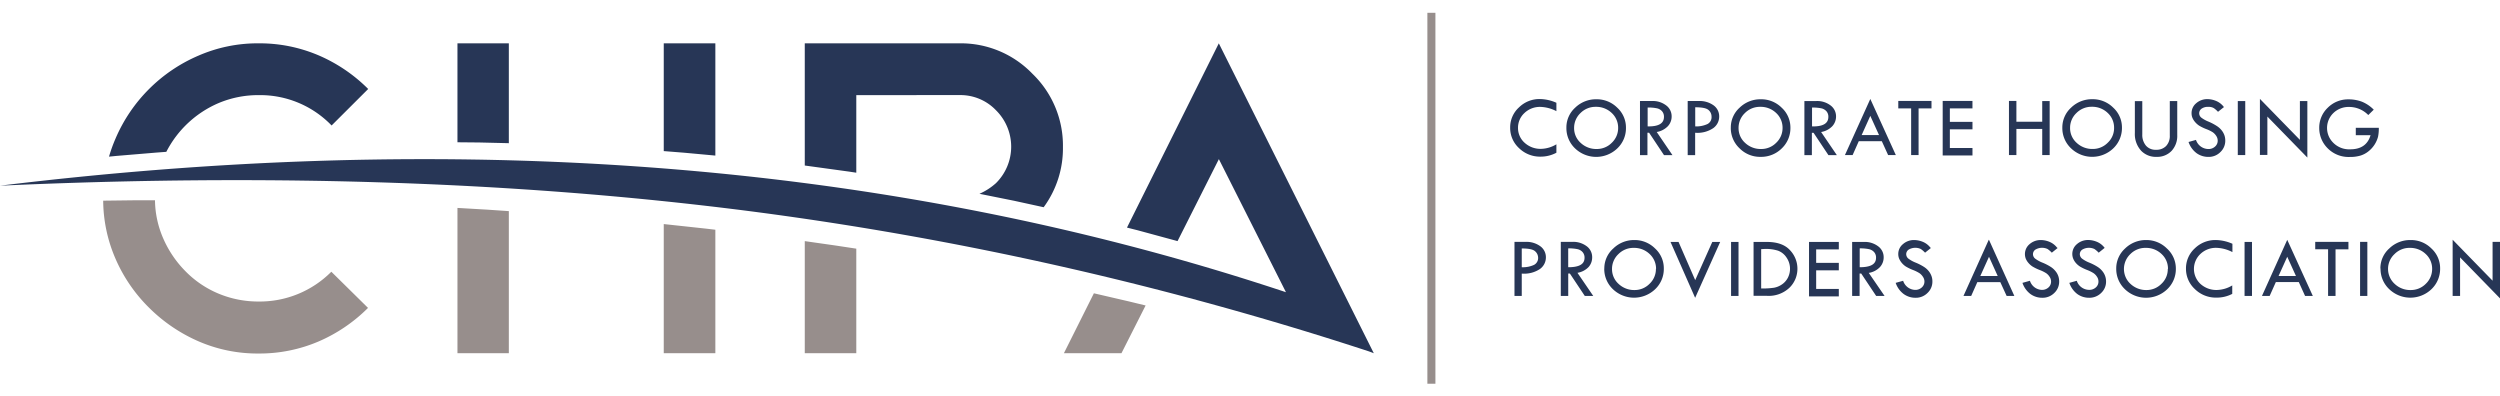 <svg xmlns="http://www.w3.org/2000/svg" width="120" height="19" fill="none"><g clip-path="url(#a)"><path fill="#978E8C" d="m54.99 14.662-1.16 2.293h-2.763l1.44-2.877 1.68.39.8.194h.004Zm-13.888-2.727v5.02h-2.473v-5.381l1.472.21.994.151h.007Zm-16.678-1.81v6.83h-2.466V9.98l1.43.083 1.04.071-.004-.009Zm9.913.903v5.927H31.86v-6.2l2.035.22.449.053h-.007ZM7.439 9.598c.006.634.14 1.26.394 1.842.254.586.615 1.12 1.064 1.574.448.459.983.823 1.574 1.072a4.95 4.95 0 0 0 1.94.387 4.845 4.845 0 0 0 3.493-1.43l1.761 1.736a7.611 7.611 0 0 1-2.37 1.61 7.212 7.212 0 0 1-2.884.58 7.1 7.1 0 0 1-2.892-.59 7.738 7.738 0 0 1-2.366-1.611 7.472 7.472 0 0 1-1.61-2.352 7.107 7.107 0 0 1-.59-2.784l1.431-.018h1.059l-.004-.016Z"/><path fill="#273656" d="M41.102 4.566V8.29l-.34-.052-1.98-.272-.153-.021V2.08h7.434a4.766 4.766 0 0 1 3.493 1.46 4.784 4.784 0 0 1 1.465 3.512 4.77 4.77 0 0 1-.925 2.895l-1.418-.31-1.665-.335c.29-.127.559-.3.794-.512a2.461 2.461 0 0 0 0-3.498 2.36 2.36 0 0 0-1.737-.728l-4.968.002ZM31.86 7.249V2.08h2.477v5.388l-1.49-.137-.994-.079.007-.003ZM21.958 2.08h2.466v4.793l-1.408-.034-1.058-.01V2.08Zm-9.54 0a7.21 7.21 0 0 1 2.885.581 7.612 7.612 0 0 1 2.37 1.61l-1.756 1.752a4.762 4.762 0 0 0-3.498-1.457 4.893 4.893 0 0 0-1.932.384 5.054 5.054 0 0 0-2.504 2.338l-.48.036-1.913.16-.357.035c.085-.295.189-.583.311-.864A7.563 7.563 0 0 1 9.527 2.67a7.102 7.102 0 0 1 2.892-.59Zm53.273 14.781a162.612 162.612 0 0 0-29.612-6.713C24.243 8.617 12.066 8.363 0 8.913c19.86-2.416 41.102-1.75 61.726 5.113l-3.22-6.388-1.984 3.935-1.912-.519-.515-.13 4.408-8.844 7.44 14.876a5.702 5.702 0 0 0-.252-.095Z"/><path fill="#978E8C" fill-rule="evenodd" d="M68.514.613h.386v17.809h-.386V.613Z" clip-rule="evenodd"/><path fill="#273656" d="M74.707 4.936v.4a1.76 1.76 0 0 0-.77-.205 1.073 1.073 0 0 0-.762.292.953.953 0 0 0-.31.715.94.94 0 0 0 .317.715c.217.197.501.301.794.292.258-.008.51-.084.731-.218v.404c-.234.125-.496.19-.762.188a1.443 1.443 0 0 1-1.031-.408 1.314 1.314 0 0 1-.426-.985 1.29 1.29 0 0 1 .42-.968 1.403 1.403 0 0 1 1.012-.404c.272.006.54.067.787.179v.003Zm.48 1.193a1.275 1.275 0 0 1 .423-.962 1.43 1.43 0 0 1 1.018-.402 1.387 1.387 0 0 1 1 .404 1.291 1.291 0 0 1 .418.96 1.334 1.334 0 0 1-.415.994 1.465 1.465 0 0 1-2.028 0 1.339 1.339 0 0 1-.416-.99v-.004Zm2.484.016a.963.963 0 0 0-.31-.724c-.205-.194-.479-.3-.762-.293a1.01 1.01 0 0 0-.735.298.976.976 0 0 0-.307.716.943.943 0 0 0 .314.715c.209.196.486.302.771.295a.998.998 0 0 0 .725-.3.97.97 0 0 0 .304-.716v.01Zm1.058-1.296h.562c.245-.012.486.062.683.209a.651.651 0 0 1 .265.536c0 .171-.064.336-.18.462a.966.966 0 0 1-.536.28l.755 1.11h-.406l-.715-1.074h-.08v1.073h-.358V4.85h.01Zm.358.313v.905c.522.01.783-.141.783-.455a.395.395 0 0 0-.09-.27.456.456 0 0 0-.246-.143 1.986 1.986 0 0 0-.447-.037Zm1.926-.313h.522c.255-.013.507.06.716.207a.65.65 0 0 1 .27.537.68.68 0 0 1-.286.558c-.256.17-.562.248-.868.221v1.073h-.358V4.85h.004Zm.358.31v.908c.203.01.406-.03.592-.115a.37.37 0 0 0 .191-.358.412.412 0 0 0-.145-.313c-.098-.089-.311-.132-.638-.132v.01Zm1.708.97a1.275 1.275 0 0 1 .424-.962 1.43 1.43 0 0 1 1.017-.402 1.387 1.387 0 0 1 1 .404 1.292 1.292 0 0 1 .42.96 1.342 1.342 0 0 1-.415.994 1.403 1.403 0 0 1-1.017.406 1.386 1.386 0 0 1-1.01-.41 1.333 1.333 0 0 1-.42-.99Zm2.484.016a.963.963 0 0 0-.31-.724c-.205-.194-.479-.3-.761-.293a1.01 1.01 0 0 0-.736.298.974.974 0 0 0-.305.716.942.942 0 0 0 .313.715c.208.196.485.302.77.295a.998.998 0 0 0 .725-.3.97.97 0 0 0 .304-.716v.01ZM86.62 4.85h.562c.245-.012.486.062.683.209a.651.651 0 0 1 .265.536c0 .171-.064.336-.179.462a.966.966 0 0 1-.537.28l.755 1.11h-.404l-.715-1.074h-.08v1.073h-.359V4.85h.01Zm.358.313v.905c.522.01.783-.141.783-.455a.395.395 0 0 0-.09-.27.458.458 0 0 0-.244-.143 2.017 2.017 0 0 0-.449-.037Zm2.797-.413 1.225 2.693h-.37l-.302-.664h-1.107l-.295.664h-.369l1.218-2.693Zm0 .811-.416.923h.835l-.419-.923Zm1.35-.715h1.587v.358h-.62v2.239h-.357v-2.24h-.617v-.357h.007Zm2.123 0h1.43v.358h-1.085v.647h1.086v.358h-1.086v.894h1.086v.358h-1.43V4.845Zm3.182 0h.357v.998h1.24v-.994h.357v2.593h-.357V6.19h-1.24v1.252h-.357V4.845Zm2.562 1.28a1.283 1.283 0 0 1 .424-.962 1.431 1.431 0 0 1 1.018-.402 1.39 1.39 0 0 1 1 .404 1.288 1.288 0 0 1 .42.96 1.353 1.353 0 0 1-.415.994 1.465 1.465 0 0 1-2.028 0 1.331 1.331 0 0 1-.419-.99v-.003Zm2.484.017a.958.958 0 0 0-.309-.725 1.072 1.072 0 0 0-.762-.293 1.013 1.013 0 0 0-.735.299.973.973 0 0 0-.306.715.942.942 0 0 0 .313.715c.209.196.485.302.771.296a.994.994 0 0 0 .724-.3.956.956 0 0 0 .304-.716v.009Zm.997-1.29h.357v1.594a.799.799 0 0 0 .179.547.6.6 0 0 0 .481.195.637.637 0 0 0 .481-.179.692.692 0 0 0 .179-.503V4.852h.358v1.631c.013.28-.085.554-.274.762a.952.952 0 0 1-.715.284.978.978 0 0 1-.741-.29 1.184 1.184 0 0 1-.305-.853V4.853Zm4.279.285-.288.229a1.156 1.156 0 0 0-.205-.18.51.51 0 0 0-.269-.058.524.524 0 0 0-.311.085.277.277 0 0 0-.087.097.278.278 0 0 0-.031.127.27.27 0 0 0 .104.21c.109.081.23.147.358.196.133.057.262.125.384.204a.971.971 0 0 1 .229.204c.057.07.102.15.134.236a.784.784 0 0 1 .043.263.739.739 0 0 1-.236.55.78.78 0 0 1-.567.23.96.96 0 0 1-.576-.18 1.12 1.12 0 0 1-.384-.536l.357-.1a.633.633 0 0 0 .594.438.457.457 0 0 0 .32-.116.371.371 0 0 0 .129-.293.412.412 0 0 0-.066-.213.64.64 0 0 0-.168-.18 1.687 1.687 0 0 0-.319-.156 2.146 2.146 0 0 1-.336-.163.908.908 0 0 1-.202-.18.775.775 0 0 1-.125-.203.581.581 0 0 1-.039-.218.613.613 0 0 1 .223-.476c.149-.13.34-.2.537-.197.147.002.293.033.429.092a.895.895 0 0 1 .357.28l.011.008Zm.662-.288h.358v2.593h-.358V4.849Zm1.062-.104 1.919 1.967V4.85h.358v2.713l-1.919-1.968v1.842h-.358V4.745Zm5.464.519-.263.257a1.277 1.277 0 0 0-.918-.388 1.045 1.045 0 0 0-.758.293.996.996 0 0 0 0 1.43 1.07 1.07 0 0 0 .81.31c.518 0 .843-.225.975-.676h-.708v-.357h1.105c.003.142-.009.285-.036.425a1.325 1.325 0 0 1-.445.692 1.167 1.167 0 0 1-.399.217c-.165.047-.336.07-.508.066a1.412 1.412 0 0 1-1.073-.422 1.37 1.37 0 0 1-.399-.966 1.32 1.32 0 0 1 .408-.974 1.373 1.373 0 0 1 .993-.403c.215-.002.428.034.631.106.22.088.419.22.585.39ZM72.695 11.61h.52c.256-.014.508.059.716.207a.649.649 0 0 1 .272.537.683.683 0 0 1-.286.558c-.258.17-.566.248-.873.22v1.072h-.349V11.61Zm.349.309v.908c.204.01.407-.029.592-.114a.37.37 0 0 0 .193-.358.412.412 0 0 0-.148-.297c-.097-.089-.31-.132-.639-.132l.002-.007Zm1.873-.31h.561c.245-.01.486.064.683.21a.648.648 0 0 1 .263.536.69.69 0 0 1-.17.46.945.945 0 0 1-.536.28l.758 1.11h-.406l-.715-1.074h-.08v1.073h-.357V11.61h-.002Zm.357.313v.905c.522 0 .784-.14.784-.454a.396.396 0 0 0-.092-.27.453.453 0 0 0-.245-.143 1.99 1.99 0 0 0-.447-.038Zm1.733.968a1.275 1.275 0 0 1 .43-.962 1.42 1.42 0 0 1 1.008-.406 1.385 1.385 0 0 1 .998.404 1.286 1.286 0 0 1 .42.96 1.337 1.337 0 0 1-.415.995 1.465 1.465 0 0 1-2.028 0 1.338 1.338 0 0 1-.416-.991h.003Zm2.484.016a.959.959 0 0 0-.311-.715 1.073 1.073 0 0 0-.76-.293 1.008 1.008 0 0 0-.735.298.965.965 0 0 0-.308.716.949.949 0 0 0 .315.715c.208.196.485.302.77.295a.994.994 0 0 0 .716-.3.964.964 0 0 0 .306-.716h.007Zm.705-1.293h.374l.8 1.833.82-1.833h.379l-1.202 2.683-1.182-2.683h.01Zm2.895 0h.358v2.591h-.358V11.61v.004Zm1.088 0h.627c.5 0 .87.13 1.113.395a1.29 1.29 0 0 1 .26 1.384c-.066.155-.16.296-.28.414a1.443 1.443 0 0 1-1.095.393h-.633v-2.59l.007.004Zm.357.345v1.889h.02c.199.004.398-.008.595-.036a.973.973 0 0 0 .378-.156c.12-.08.218-.19.286-.318a.95.95 0 0 0-.064-.978.833.833 0 0 0-.405-.326 1.936 1.936 0 0 0-.631-.084l-.179.01Zm2.296-.345h1.431v.358h-1.087v.647h1.087v.358h-1.087v.894h1.087v.358h-1.43V11.61v.003Zm2.077 0h.56c.245-.011.486.063.683.21a.646.646 0 0 1 .264.536c0 .17-.064.334-.178.46a.939.939 0 0 1-.537.28l.758 1.105h-.404l-.715-1.073h-.079v1.073h-.358V11.61l.006.004Zm.357.313v.901c.52 0 .784-.14.784-.454a.395.395 0 0 0-.091-.27.458.458 0 0 0-.246-.143 2.002 2.002 0 0 0-.447-.038v.004Zm3.423-.027-.286.23a1.252 1.252 0 0 0-.206-.178.63.63 0 0 0-.579.029.267.267 0 0 0-.12.223.277.277 0 0 0 .104.21c.11.081.23.148.358.196.135.055.265.122.388.2a.957.957 0 0 1 .23.204c.057.071.102.151.133.236a.75.75 0 0 1 .044.263.74.74 0 0 1-.236.551.786.786 0 0 1-.568.23.953.953 0 0 1-.574-.18 1.115 1.115 0 0 1-.385-.536l.358-.1a.627.627 0 0 0 .572.438.454.454 0 0 0 .322-.116.373.373 0 0 0 .129-.292.394.394 0 0 0-.068-.213.608.608 0 0 0-.167-.179 1.732 1.732 0 0 0-.318-.157 2.3 2.3 0 0 1-.336-.163.875.875 0 0 1-.327-.383.59.59 0 0 1-.04-.218.605.605 0 0 1 .224-.475c.148-.13.34-.2.536-.197.148.002.294.033.43.091.14.06.264.157.357.28l.025.006Zm2.783-.386 1.216 2.691h-.37l-.304-.663h-1.102l-.295.663h-.37l1.213-2.693.012.002Zm0 .812-.417.923h.835l-.418-.923Zm3.301-.426-.286.23a1.268 1.268 0 0 0-.207-.178.626.626 0 0 0-.578.029.263.263 0 0 0-.09.34.276.276 0 0 0 .074.092c.11.082.23.148.358.197.136.055.266.122.39.2a.945.945 0 0 1 .228.204c.059.07.104.15.135.236a.794.794 0 0 1 .043.263.739.739 0 0 1-.235.551.79.79 0 0 1-.568.23.959.959 0 0 1-.576-.18 1.115 1.115 0 0 1-.383-.536l.358-.1a.628.628 0 0 0 .567.438.457.457 0 0 0 .322-.116.371.371 0 0 0 .126-.292.39.39 0 0 0-.066-.213.607.607 0 0 0-.166-.179 1.704 1.704 0 0 0-.32-.157 2.255 2.255 0 0 1-.335-.163.895.895 0 0 1-.203-.179.765.765 0 0 1-.126-.204.63.63 0 0 1 .02-.48.614.614 0 0 1 .165-.213.8.8 0 0 1 .536-.197c.148.001.294.032.43.091.14.06.264.157.357.28l.03.006Zm2.25 0-.286.23a1.223 1.223 0 0 0-.207-.178.63.63 0 0 0-.578.029.262.262 0 0 0-.091.34.277.277 0 0 0 .075.092c.109.082.23.148.358.197.135.055.266.122.389.2a.931.931 0 0 1 .229.204.772.772 0 0 1 .179.5.739.739 0 0 1-.236.55.798.798 0 0 1-.569.23.962.962 0 0 1-.576-.18 1.125 1.125 0 0 1-.382-.536l.358-.1a.627.627 0 0 0 .591.436.457.457 0 0 0 .322-.116.368.368 0 0 0 .127-.292.393.393 0 0 0-.066-.213.61.61 0 0 0-.166-.178 1.738 1.738 0 0 0-.319-.158 2.22 2.22 0 0 1-.336-.163.895.895 0 0 1-.204-.178.757.757 0 0 1-.123-.204.613.613 0 0 1 .182-.694.8.8 0 0 1 .537-.197 1.1 1.1 0 0 1 .429.091c.141.061.265.157.358.28l.005.008Zm.556.991a1.29 1.29 0 0 1 .424-.962 1.43 1.43 0 0 1 1.007-.406 1.392 1.392 0 0 1 1 .404 1.294 1.294 0 0 1 .431.964 1.337 1.337 0 0 1-.415.994 1.465 1.465 0 0 1-2.028 0 1.34 1.34 0 0 1-.419-.994Zm2.484.016a.953.953 0 0 0-.309-.715 1.073 1.073 0 0 0-.76-.293 1.008 1.008 0 0 0-.737.298.984.984 0 0 0-.226 1.107.947.947 0 0 0 .233.324c.209.195.485.301.771.295a.997.997 0 0 0 .715-.3.956.956 0 0 0 .304-.716h.009Zm3.093-1.205v.4a1.762 1.762 0 0 0-.771-.205 1.073 1.073 0 0 0-.762.291.985.985 0 0 0 0 1.442c.217.195.501.299.792.29.259-.008.512-.083.733-.219v.406a1.596 1.596 0 0 1-.763.179 1.427 1.427 0 0 1-1.03-.408 1.317 1.317 0 0 1-.428-.985 1.298 1.298 0 0 1 .42-.968 1.414 1.414 0 0 1 1.02-.402c.272.006.54.067.789.179Zm.583-.088h.357v2.591h-.357V11.61v.004Zm2.049-.1 1.227 2.691h-.372l-.301-.665h-1.101l-.297.665h-.369l1.213-2.693v.002Zm0 .812-.417.923h.835l-.418-.923Zm1.35-.715h1.587v.357h-.619v2.237h-.358v-2.24h-.617v-.358l.007.004Zm2.146 0h.349v2.595h-.349V11.61Zm.975 1.28a1.273 1.273 0 0 1 .424-.962 1.432 1.432 0 0 1 1.025-.406 1.384 1.384 0 0 1 .999.404 1.288 1.288 0 0 1 .419.96 1.351 1.351 0 0 1-.415.994 1.465 1.465 0 0 1-2.028 0 1.33 1.33 0 0 1-.417-.99h-.007Zm2.484.016a.956.956 0 0 0-.311-.715 1.073 1.073 0 0 0-.76-.293 1.003 1.003 0 0 0-.735.298.97.97 0 0 0 .007 1.43c.208.197.485.303.771.296a1.004 1.004 0 0 0 .724-.3.982.982 0 0 0 .304-.715Zm.984-1.4 1.917 1.967v-1.864h.357v2.713l-1.917-1.967v1.85h-.357v-2.7Z"/></g><defs><clipPath id="a"><path fill="#fff" d="M0 .612h120V18.42H0z"/></clipPath></defs></svg>
